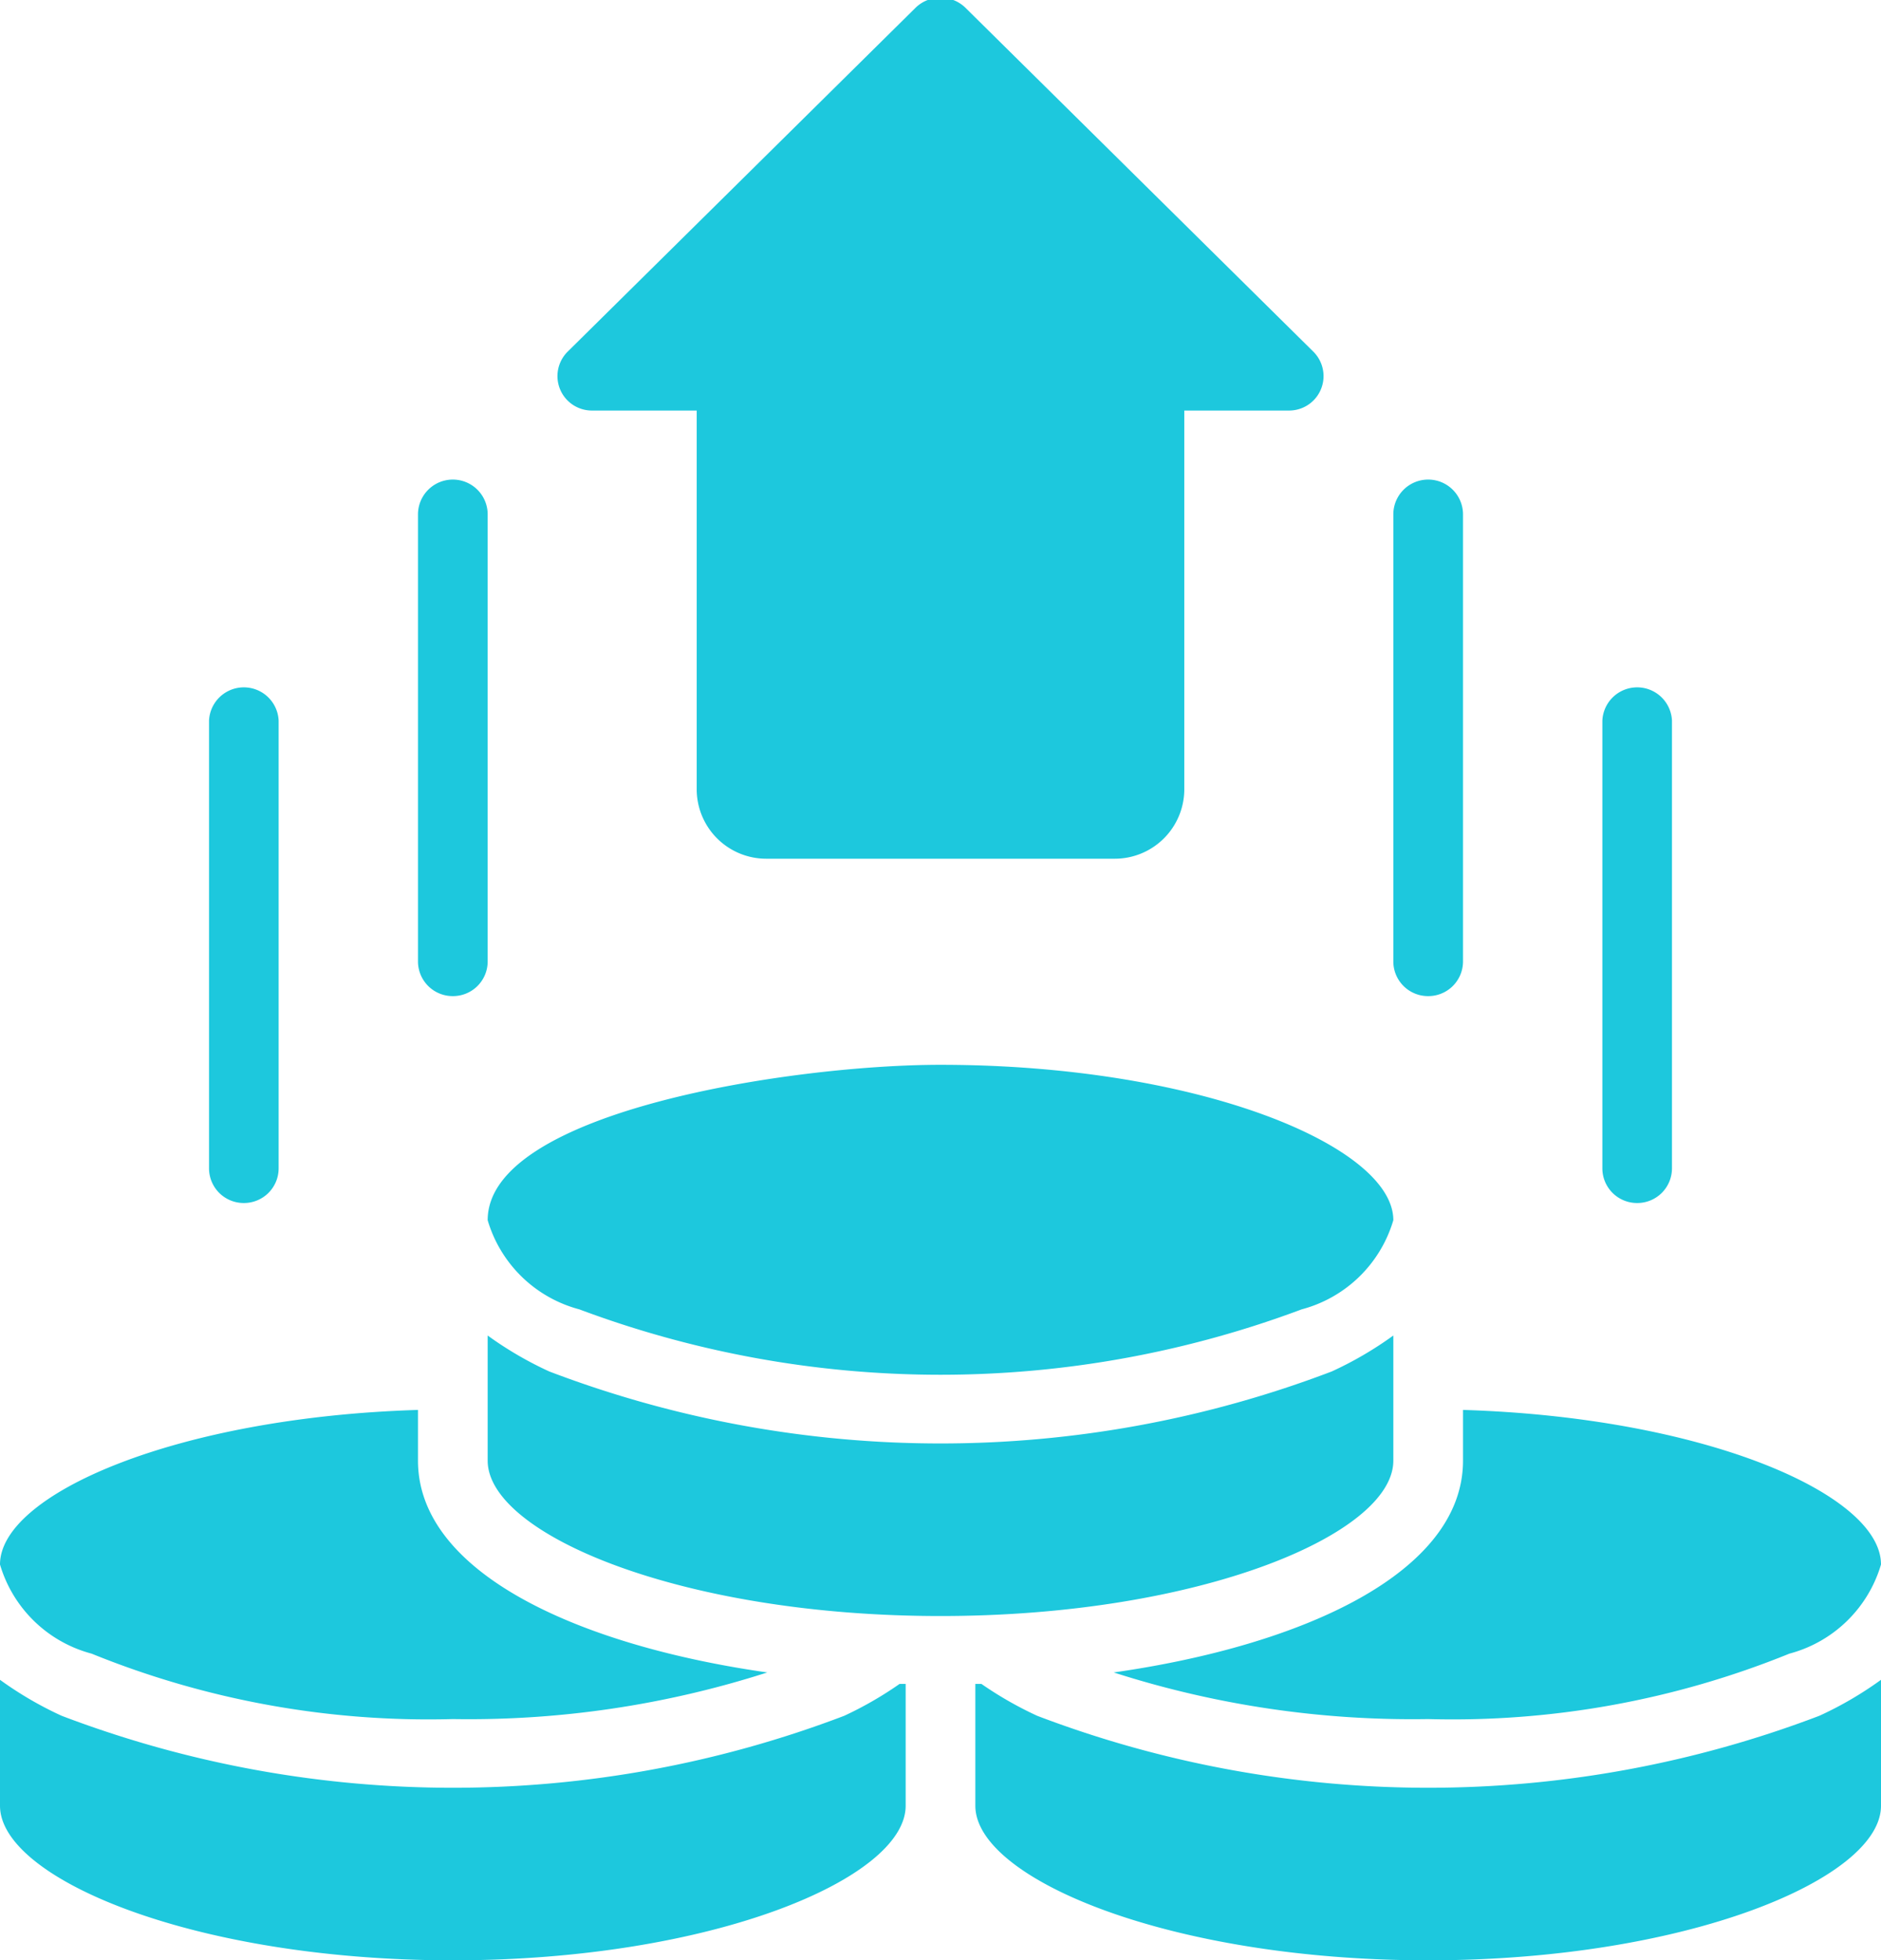 <svg xmlns="http://www.w3.org/2000/svg" width="23" height="23.97" viewBox="0 0 23 23.97"><defs><style>
      .cls-1 {
        fill: #1dc8dd;
        fill-rule: evenodd;
      }
    </style></defs><path class="cls-1" d="M721.759,1278.05h-1.278v4.63a0.85,0.85,0,0,1-.851.85h-4.26a0.85,0.85,0,0,1-.851-0.85v-4.63h-1.278a0.421,0.421,0,0,1-.3-0.72l4.259-4.21a0.438,0.438,0,0,1,.6,0l4.259,4.21A0.421,0.421,0,0,1,721.759,1278.05Zm-10.222,7.16a0.424,0.424,0,0,1-.426-0.42v-5.47a0.426,0.426,0,1,1,.852,0v5.47A0.424,0.424,0,0,1,711.537,1285.21Zm-2.556,2.53a0.424,0.424,0,0,1-.425-0.42v-5.48a0.426,0.426,0,0,1,.851,0v5.48A0.424,0.424,0,0,1,708.981,1287.74Zm14.482-2.53a0.424,0.424,0,0,1-.426-0.42v-5.47a0.426,0.426,0,1,1,.852,0v5.47A0.424,0.424,0,0,1,723.463,1285.21Zm2.556,2.53a0.424,0.424,0,0,1-.426-0.42v-5.48a0.426,0.426,0,0,1,.851,0v5.48A0.424,0.424,0,0,1,726.019,1287.74Zm2.981,4.42a1.593,1.593,0,0,1-1.12,1.09,10.943,10.943,0,0,1-4.417.8,11.934,11.934,0,0,1-3.845-.57c2.314-.33,4.271-1.22,4.271-2.59v-0.62C726.841,1290.36,729,1291.3,729,1292.16Zm-17.037-2.8a4.406,4.406,0,0,0,.754.44,13.438,13.438,0,0,0,9.566,0,4.406,4.406,0,0,0,.754-0.44v1.53c0,0.9-2.368,1.9-5.537,1.9s-5.537-1-5.537-1.9v-1.53Zm5.537-3.31c3.169,0,5.537,1,5.537,1.9a1.593,1.593,0,0,1-1.12,1.09,12.594,12.594,0,0,1-8.834,0,1.593,1.593,0,0,1-1.12-1.09c0-1.33,3.72-1.9,5.537-1.9h0Zm-6.389,4.22v0.62c0,1.37,1.956,2.26,4.271,2.59a11.934,11.934,0,0,1-3.845.57,10.943,10.943,0,0,1-4.417-.8,1.593,1.593,0,0,1-1.12-1.09C706,1291.3,708.159,1290.36,711.111,1290.27Zm0.426,6.73c-3.169,0-5.537-1-5.537-1.89v-1.54a4.406,4.406,0,0,0,.754.44,13.446,13.446,0,0,0,9.569,0,4.467,4.467,0,0,0,.677-0.39h0.074v1.49c0,0.89-2.368,1.89-5.537,1.89h0Zm11.926,0c-3.169,0-5.537-1-5.537-1.89v-1.49H718a4.516,4.516,0,0,0,.682.39,13.433,13.433,0,0,0,9.564,0,4.406,4.406,0,0,0,.754-0.44v1.54C729,1296,726.632,1297,723.463,1297Z" transform="translate(-706 -1273.03)"></path></svg>